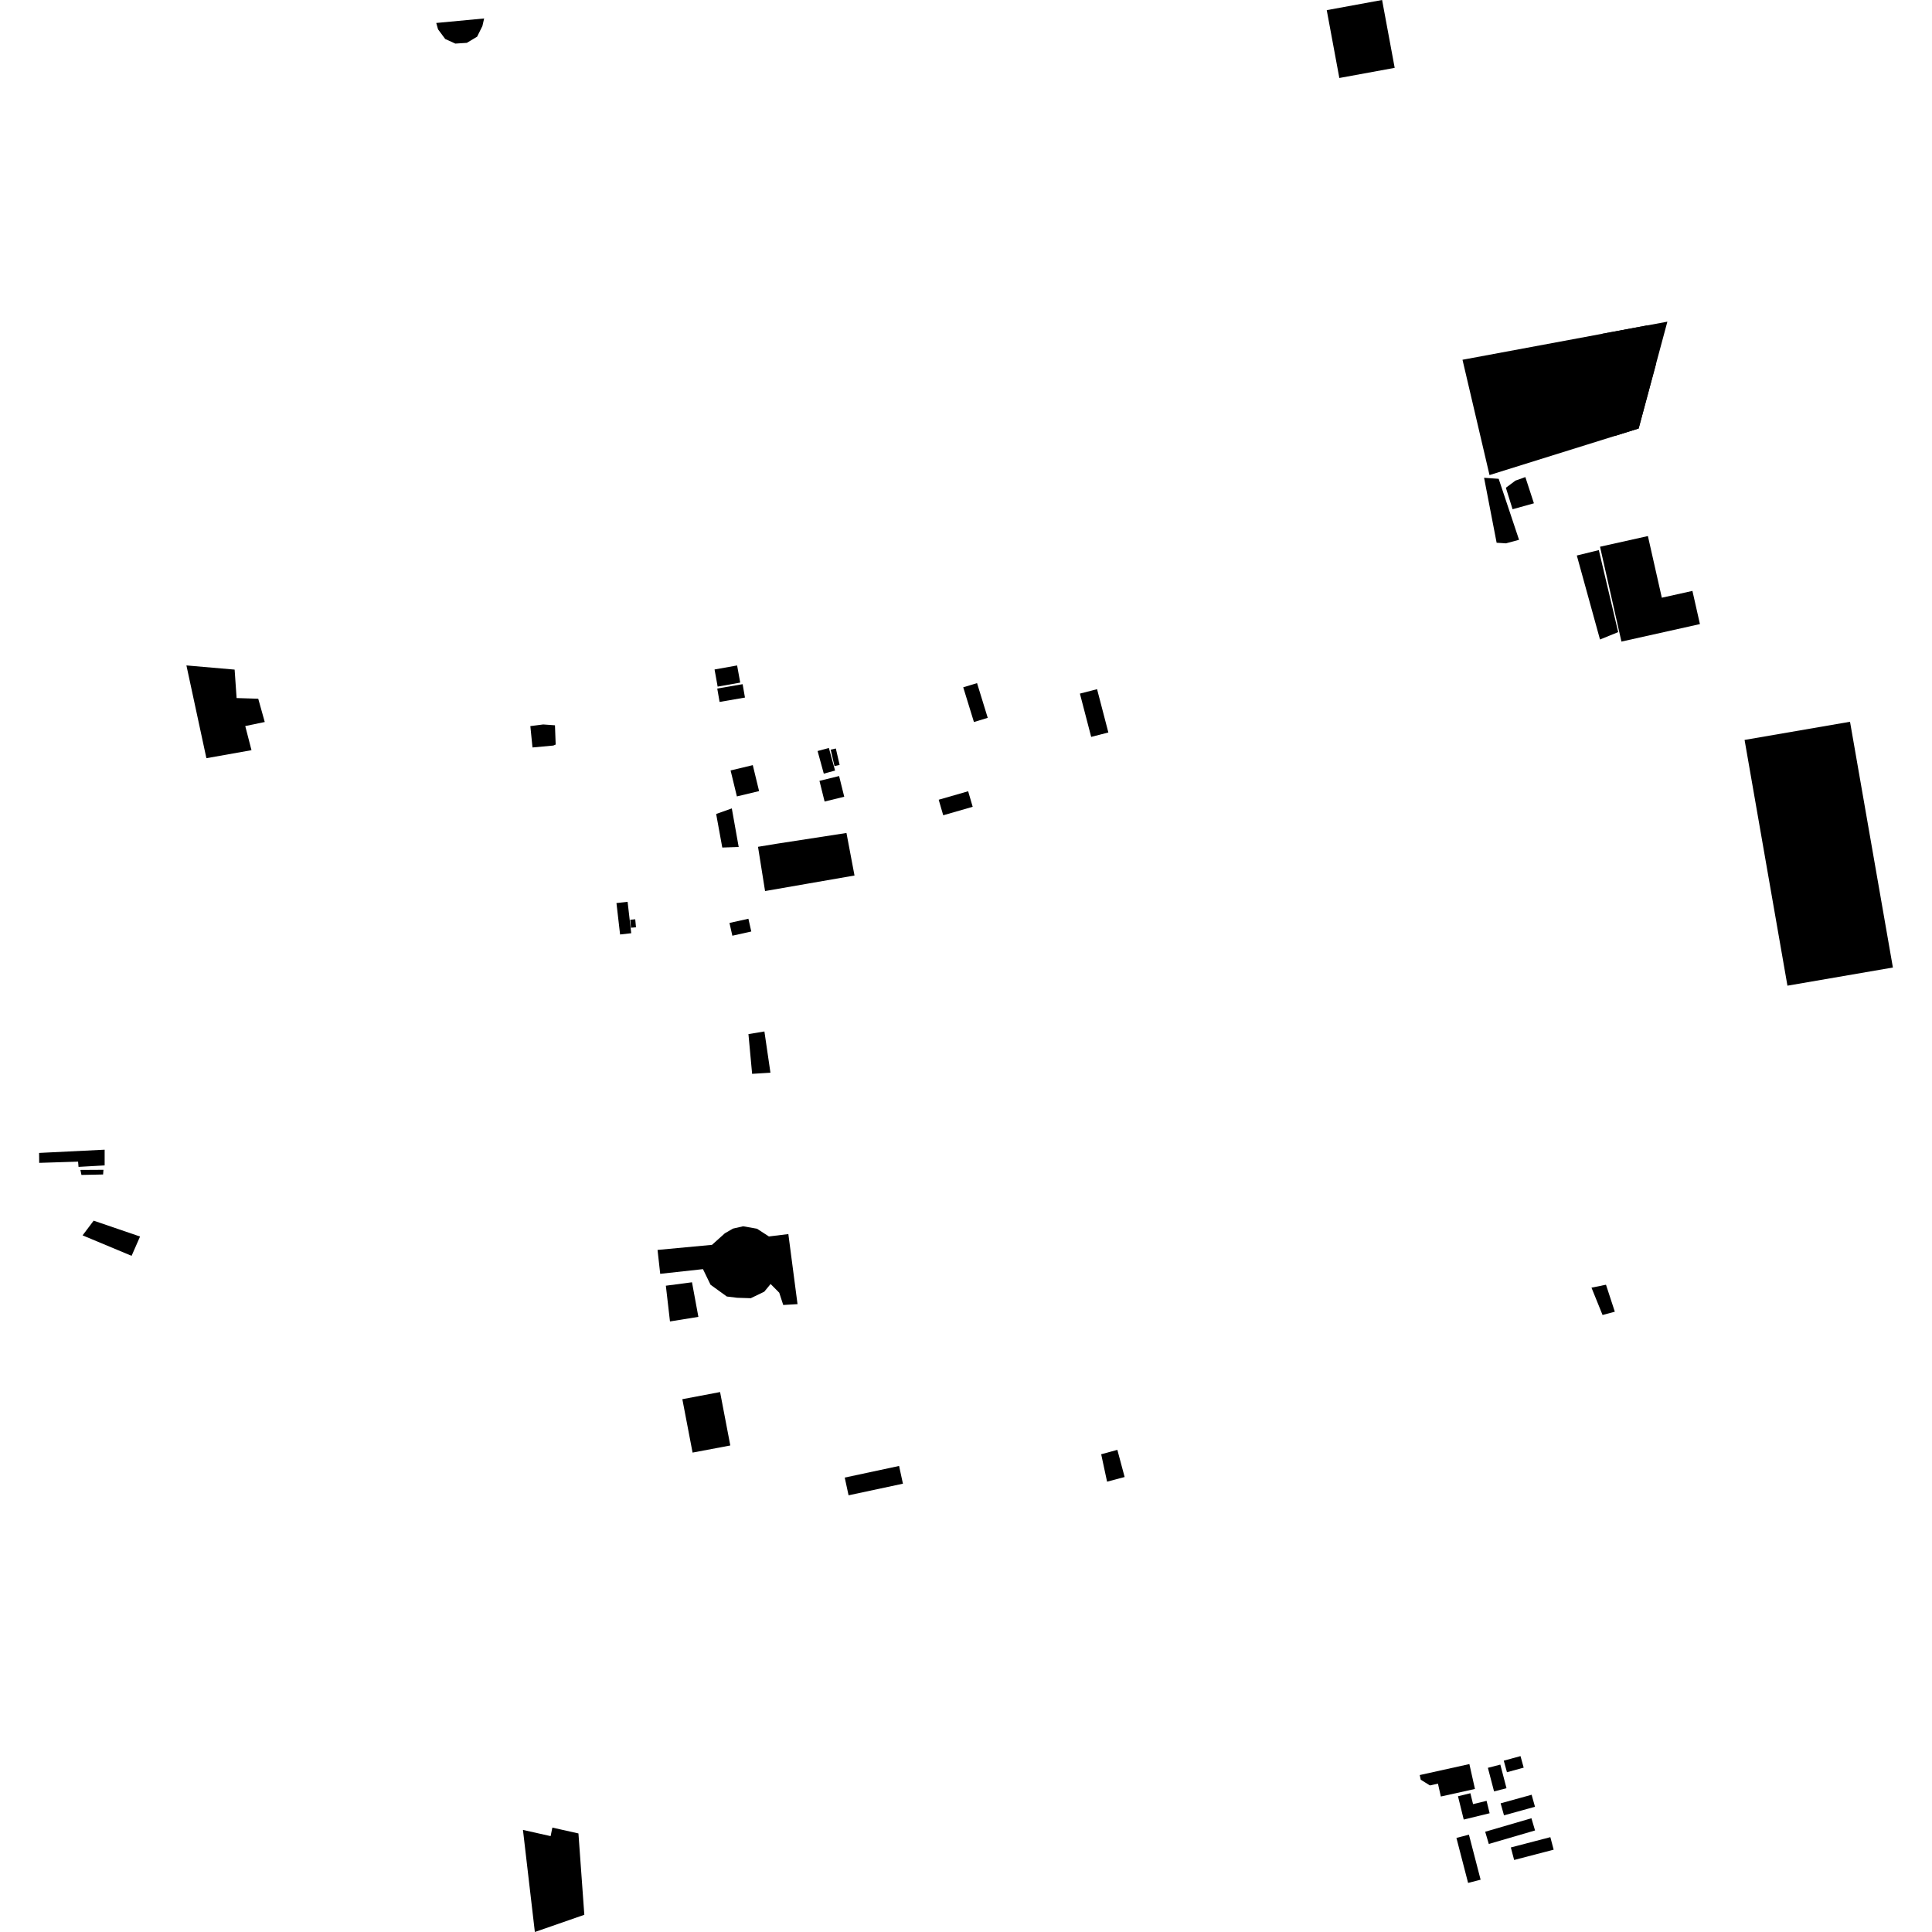 <?xml version="1.0" encoding="utf-8" standalone="no"?>
<!DOCTYPE svg PUBLIC "-//W3C//DTD SVG 1.1//EN"
  "http://www.w3.org/Graphics/SVG/1.1/DTD/svg11.dtd">
<!-- Created with matplotlib (https://matplotlib.org/) -->
<svg height="288pt" version="1.1" viewBox="0 0 288 288" width="288pt" xmlns="http://www.w3.org/2000/svg" xmlns:xlink="http://www.w3.org/1999/xlink">
 <defs>
  <style type="text/css">
*{stroke-linecap:butt;stroke-linejoin:round;}
  </style>
 </defs>
 <g id="figure_1">
  <g id="patch_1">
   <path d="M 0 288 
L 288 288 
L 288 0 
L 0 0 
z
" style="fill:none;opacity:0;"/>
  </g>
  <g id="axes_1">
   <g id="PatchCollection_1">
    <path clip-path="url(#pe14023c762)" d="M 237.24 191.948 
L 239.402 191.512 
L 240.718 195.533 
L 238.89 196.024 
L 237.24 191.948 
"/>
    <path clip-path="url(#pe14023c762)" d="M 98.018 186.326 
L 106.136 185.568 
L 108.047 183.85 
L 109.259 183.146 
L 110.783 182.8 
L 112.844 183.164 
L 114.62 184.317 
L 117.518 183.962 
L 118.886 194.406 
L 116.755 194.53 
L 116.16 192.701 
L 114.874 191.404 
L 113.925 192.553 
L 111.916 193.521 
L 109.898 193.458 
L 108.345 193.268 
L 105.92 191.515 
L 104.79 189.188 
L 98.417 189.887 
L 98.018 186.326 
"/>
    <path clip-path="url(#pe14023c762)" d="M 218.011 53.628 
L 222.039 70.817 
L 240.761 64.973 
L 244.272 63.876 
L 246.84 54.321 
L 248.553 47.951 
L 245.505 48.517 
L 238.729 49.777 
L 218.862 53.471 
L 218.011 53.628 
"/>
    <path clip-path="url(#pe14023c762)" d="M 30.767 113.024 
L 27.789 99.194 
L 34.975 99.817 
L 35.27 104.058 
L 38.495 104.157 
L 39.467 107.628 
L 36.56 108.233 
L 37.489 111.829 
L 30.767 113.024 
"/>
    <path clip-path="url(#pe14023c762)" d="M 221.228 71.222 
L 223.406 71.377 
L 226.442 80.468 
L 224.488 80.995 
L 223.1 80.906 
L 221.228 71.222 
"/>
    <path clip-path="url(#pe14023c762)" d="M 5.829 171.866 
L 15.6 171.382 
L 15.599 173.726 
L 11.706 173.945 
L 11.639 173.162 
L 5.844 173.346 
L 5.829 171.866 
"/>
    <path clip-path="url(#pe14023c762)" d="M 15.421 174.381 
L 15.369 175.079 
L 12.14 175.145 
L 11.988 174.402 
L 15.421 174.381 
"/>
    <path clip-path="url(#pe14023c762)" d="M 13.962 181.963 
L 20.878 184.327 
L 19.617 187.205 
L 12.31 184.154 
L 13.962 181.963 
"/>
    <path clip-path="url(#pe14023c762)" d="M 111.569 154.151 
L 113.949 153.76 
L 114.849 159.907 
L 112.117 160.075 
L 111.569 154.151 
"/>
    <path clip-path="url(#pe14023c762)" d="M 99.258 191.658 
L 103.154 191.148 
L 104.106 196.303 
L 99.872 196.986 
L 99.258 191.658 
"/>
    <path clip-path="url(#pe14023c762)" d="M 125.923 220.26 
L 134.025 218.528 
L 134.598 221.171 
L 126.495 222.903 
L 125.923 220.26 
"/>
    <path clip-path="url(#pe14023c762)" d="M 106.756 121.338 
L 109.09 120.508 
L 110.116 126.26 
L 107.669 126.341 
L 106.756 121.338 
"/>
    <path clip-path="url(#pe14023c762)" d="M 112.996 126.233 
L 114.046 132.828 
L 120.196 131.758 
L 127.38 130.511 
L 126.181 124.171 
L 115.702 125.787 
L 112.996 126.233 
"/>
    <path clip-path="url(#pe14023c762)" d="M 218.971 273.493 
L 217.106 273.972 
L 218.847 280.683 
L 220.713 280.204 
L 218.971 273.493 
"/>
    <path clip-path="url(#pe14023c762)" d="M 228.288 271.043 
L 221.394 273.055 
L 221.934 274.876 
L 228.826 272.864 
L 228.288 271.043 
"/>
    <path clip-path="url(#pe14023c762)" d="M 228.317 267.54 
L 223.697 268.818 
L 224.198 270.609 
L 228.818 269.333 
L 228.317 267.54 
"/>
    <path clip-path="url(#pe14023c762)" d="M 231.108 273.862 
L 225.219 275.396 
L 225.71 277.263 
L 231.601 275.729 
L 231.108 273.862 
"/>
    <path clip-path="url(#pe14023c762)" d="M 219.186 267.315 
L 217.34 267.765 
L 218.196 271.237 
L 222.057 270.298 
L 221.601 268.449 
L 219.586 268.938 
L 219.186 267.315 
"/>
    <path clip-path="url(#pe14023c762)" d="M 226.659 261.779 
L 224.165 262.459 
L 224.64 264.182 
L 227.134 263.5 
L 226.659 261.779 
"/>
    <path clip-path="url(#pe14023c762)" d="M 223.652 263.047 
L 221.797 263.526 
L 222.717 267.044 
L 224.571 266.567 
L 223.652 263.047 
"/>
    <path clip-path="url(#pe14023c762)" d="M 219.037 262.968 
L 211.635 264.605 
L 211.79 265.299 
L 213.152 266.151 
L 214.354 265.885 
L 214.784 267.803 
L 219.869 266.678 
L 219.037 262.968 
"/>
    <path clip-path="url(#pe14023c762)" d="M 235.053 82.809 
L 238.335 82.004 
L 241.219 94.227 
L 238.51 95.33 
L 235.053 82.809 
"/>
    <path clip-path="url(#pe14023c762)" d="M 260.061 110.301 
L 275.78 107.592 
L 282.171 144.227 
L 266.451 146.934 
L 260.061 110.301 
"/>
    <path clip-path="url(#pe14023c762)" d="M 238.514 81.5 
L 241.705 95.64 
L 253.405 93.032 
L 252.287 88.085 
L 247.725 89.101 
L 245.65 79.909 
L 238.514 81.5 
"/>
    <path clip-path="url(#pe14023c762)" d="M 225.904 71.645 
L 224.479 72.71 
L 225.476 75.914 
L 228.657 75.025 
L 227.382 71.116 
L 225.904 71.645 
"/>
    <path clip-path="url(#pe14023c762)" d="M 197.775 1.513 
L 206.026 0 
L 207.904 10.113 
L 199.653 11.626 
L 197.775 1.513 
"/>
    <path clip-path="url(#pe14023c762)" d="M 72.17 2.751 
L 65.031 3.424 
L 65.299 4.375 
L 66.366 5.81 
L 67.874 6.499 
L 69.587 6.388 
L 71.123 5.472 
L 71.912 3.879 
L 72.17 2.751 
"/>
    <path clip-path="url(#pe14023c762)" d="M 82.729 108.118 
L 82.833 110.988 
L 82.487 111.138 
L 79.377 111.423 
L 79.058 108.24 
L 80.975 107.993 
L 82.729 108.118 
"/>
    <path clip-path="url(#pe14023c762)" d="M 164.152 216.784 
L 166.562 216.127 
L 167.648 220.177 
L 165.029 220.869 
L 164.152 216.784 
"/>
    <path clip-path="url(#pe14023c762)" d="M 77.956 272.783 
L 79.73 288 
L 87.104 285.435 
L 86.227 273.308 
L 82.34 272.436 
L 82.08 273.707 
L 77.956 272.783 
"/>
    <path clip-path="url(#pe14023c762)" d="M 139.93 119.216 
L 144.321 117.951 
L 144.997 120.267 
L 140.605 121.532 
L 139.93 119.216 
"/>
    <path clip-path="url(#pe14023c762)" d="M 160.979 103.395 
L 163.538 102.736 
L 165.221 109.189 
L 162.661 109.848 
L 160.979 103.395 
"/>
    <path clip-path="url(#pe14023c762)" d="M 238.729 49.777 
L 245.505 48.517 
L 246.84 54.321 
L 244.272 63.876 
L 240.761 64.973 
L 238.344 58.789 
L 240.163 58.371 
L 238.729 49.777 
"/>
    <path clip-path="url(#pe14023c762)" d="M 101.716 208.575 
L 107.341 207.511 
L 108.865 215.474 
L 103.241 216.536 
L 101.716 208.575 
"/>
    <path clip-path="url(#pe14023c762)" d="M 143.588 102.456 
L 145.646 101.83 
L 147.24 107.007 
L 145.183 107.632 
L 143.588 102.456 
"/>
    <path clip-path="url(#pe14023c762)" d="M 108.741 137.583 
L 111.562 136.955 
L 111.992 138.856 
L 109.17 139.486 
L 108.741 137.583 
"/>
    <path clip-path="url(#pe14023c762)" d="M 91.894 134.618 
L 93.555 134.43 
L 94.097 139.114 
L 92.435 139.302 
L 91.894 134.618 
"/>
    <path clip-path="url(#pe14023c762)" d="M 93.947 137.106 
L 94.694 137.037 
L 94.806 138.228 
L 94.058 138.297 
L 93.947 137.106 
"/>
    <path clip-path="url(#pe14023c762)" d="M 106.517 99.799 
L 109.88 99.199 
L 110.344 101.753 
L 106.979 102.354 
L 106.517 99.799 
"/>
    <path clip-path="url(#pe14023c762)" d="M 106.92 102.641 
L 110.702 101.989 
L 111.05 103.984 
L 107.268 104.636 
L 106.92 102.641 
"/>
    <path clip-path="url(#pe14023c762)" d="M 123.831 111.75 
L 124.597 111.577 
L 125.161 114.026 
L 124.395 114.199 
L 123.831 111.75 
"/>
    <path clip-path="url(#pe14023c762)" d="M 121.876 111.955 
L 123.559 111.499 
L 124.484 114.869 
L 122.801 115.325 
L 121.876 111.955 
"/>
    <path clip-path="url(#pe14023c762)" d="M 122.156 116.399 
L 125.084 115.683 
L 125.849 118.768 
L 122.921 119.484 
L 122.156 116.399 
"/>
    <path clip-path="url(#pe14023c762)" d="M 108.908 114.85 
L 112.216 114.057 
L 113.155 117.926 
L 109.847 118.72 
L 108.908 114.85 
"/>
   </g>
  </g>
 </g>
 <defs>
  <clipPath id="pe14023c762">
   <rect height="288" width="276.341" x="5.829" y="0"/>
  </clipPath>
 </defs>
</svg>
